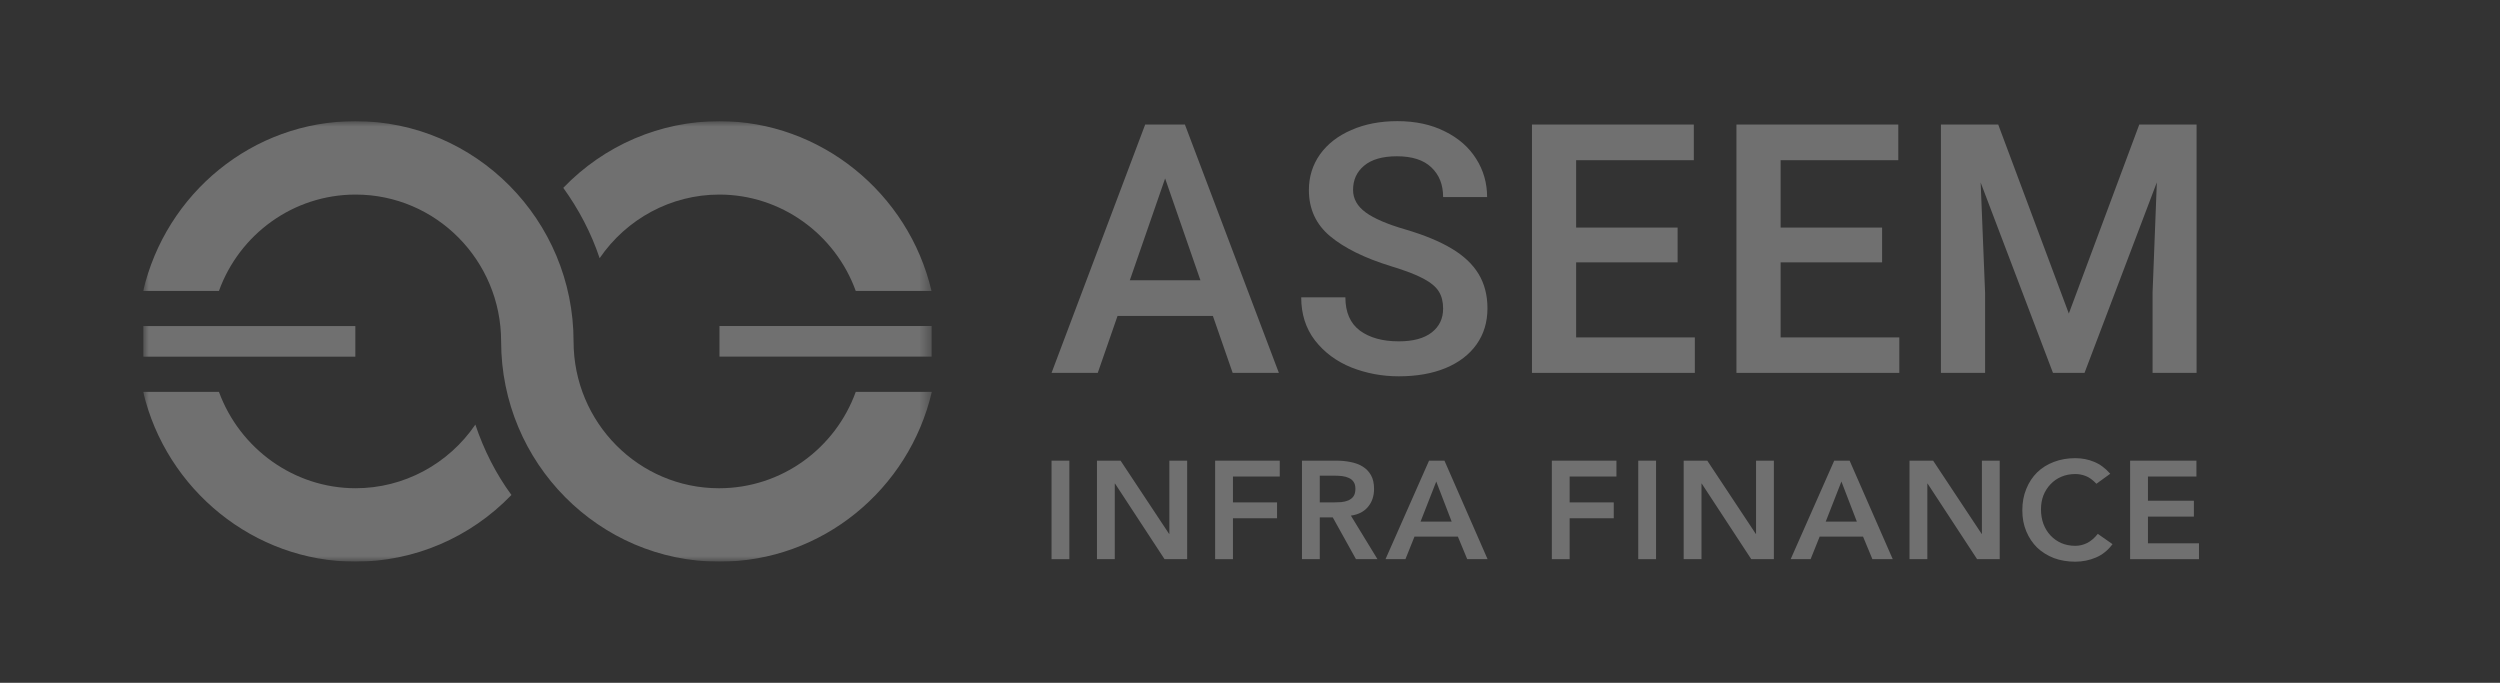 <svg width="227" height="62" viewBox="0 0 227 62" fill="none" xmlns="http://www.w3.org/2000/svg">
<rect x="0" y="0" width="227" height="62" fill="#333333" stroke="none"/>
<g style="mix-blend-mode:luminosity">
<g clip-path="url(#clip0_6505_5427)">
<mask id="mask0_6505_5427" style="mask-type:luminance" maskUnits="userSpaceOnUse" x="13" y="11" width="72" height="40">
<path d="M84.582 11H13V51H84.582V11Z" fill="white"/>
</mask>
<g mask="url(#mask0_6505_5427)">
<path d="M32.265 32.387V29.609H13V32.387H32.265Z" fill="white" fill-opacity="0.3"/>
<path d="M84.593 32.379V29.602H65.328V32.379H84.593Z" fill="white" fill-opacity="0.3"/>
<path d="M43.163 38.554C40.714 42.138 36.668 44.332 32.292 44.332C26.705 44.332 21.779 40.749 19.88 35.582H13C15.092 44.471 23.073 50.999 32.265 50.999C37.631 50.999 42.722 48.804 46.438 44.943C45.034 43.026 43.933 40.86 43.163 38.554Z" fill="white" fill-opacity="0.3"/>
<path d="M77.702 26.417H84.582C82.491 17.528 74.51 11 65.318 11C59.951 11 54.86 13.194 51.145 17.056C52.548 19 53.676 21.139 54.447 23.444C56.896 19.861 60.942 17.667 65.318 17.667C70.904 17.667 75.831 21.25 77.702 26.417Z" fill="white" fill-opacity="0.3"/>
<path d="M77.701 35.583C75.858 40.694 70.986 44.333 65.29 44.333C57.996 44.333 52.08 38.361 52.08 31C52.08 19.972 43.19 11 32.265 11C22.907 11 15.064 17.583 13 26.417H19.88C21.724 21.306 26.595 17.667 32.292 17.667C39.585 17.667 45.502 23.639 45.502 31C45.502 42.028 54.391 51 65.317 51C74.674 51 82.545 44.417 84.609 35.583H77.701Z" fill="white" fill-opacity="0.3"/>
</g>
<path d="M95.48 41.828H97.097V50.772H95.48V41.828Z" fill="white" fill-opacity="0.3"/>
<path d="M99.605 41.828H101.748L106.151 48.473H106.177V41.828H107.794V50.772H105.74L101.248 43.913H101.222V50.772H99.605V41.828Z" fill="white" fill-opacity="0.3"/>
<path d="M110.334 41.828H116.201V43.268H111.952V45.618H115.957V47.058H111.952V50.772H110.334V41.828Z" fill="white" fill-opacity="0.3"/>
<path d="M118.219 41.828H121.377C121.813 41.828 122.232 41.87 122.635 41.954C123.045 42.03 123.409 42.165 123.726 42.359C124.042 42.552 124.295 42.813 124.483 43.142C124.671 43.47 124.765 43.887 124.765 44.393C124.765 45.041 124.582 45.584 124.214 46.022C123.854 46.46 123.336 46.725 122.66 46.818L125.074 50.772H123.122L121.017 46.982H119.836V50.772H118.219V41.828ZM121.094 45.618C121.325 45.618 121.556 45.61 121.787 45.593C122.019 45.567 122.228 45.517 122.416 45.441C122.613 45.357 122.772 45.235 122.891 45.075C123.011 44.906 123.071 44.675 123.071 44.38C123.071 44.119 123.015 43.908 122.904 43.748C122.793 43.588 122.647 43.47 122.468 43.395C122.288 43.31 122.087 43.256 121.864 43.23C121.651 43.205 121.441 43.192 121.235 43.192H119.836V45.618H121.094Z" fill="white" fill-opacity="0.3"/>
<path d="M129.757 41.828H131.157L135.072 50.772H133.223L132.376 48.726H128.435L127.614 50.772H125.804L129.757 41.828ZM131.811 47.361L130.412 43.723L128.987 47.361H131.811Z" fill="white" fill-opacity="0.3"/>
<path d="M140.907 41.828H146.773V43.268H142.524V45.618H146.529V47.058H142.524V50.772H140.907V41.828Z" fill="white" fill-opacity="0.3"/>
<path d="M148.753 41.828H150.37V50.772H148.753V41.828Z" fill="white" fill-opacity="0.3"/>
<path d="M152.877 41.828H155.021L159.424 48.473H159.45V41.828H161.067V50.772H159.013L154.52 43.913H154.495V50.772H152.877V41.828Z" fill="white" fill-opacity="0.3"/>
<path d="M166.547 41.828H167.946L171.861 50.772H170.013L169.165 48.726H165.225L164.403 50.772H162.593L166.547 41.828ZM168.601 47.361L167.201 43.723L165.777 47.361H168.601Z" fill="white" fill-opacity="0.3"/>
<path d="M173.384 41.828H175.528L179.931 48.473H179.957V41.828H181.574V50.772H179.52L175.028 43.913H175.002V50.772H173.384V41.828Z" fill="white" fill-opacity="0.3"/>
<path d="M190.353 43.926C190.019 43.572 189.694 43.337 189.377 43.219C189.069 43.101 188.757 43.042 188.44 43.042C187.97 43.042 187.542 43.126 187.157 43.294C186.78 43.454 186.455 43.682 186.181 43.977C185.907 44.263 185.693 44.6 185.539 44.987C185.394 45.375 185.321 45.791 185.321 46.238C185.321 46.718 185.394 47.16 185.539 47.564C185.693 47.969 185.907 48.318 186.181 48.613C186.455 48.908 186.78 49.139 187.157 49.308C187.542 49.476 187.97 49.56 188.44 49.56C188.808 49.56 189.163 49.476 189.506 49.308C189.857 49.131 190.182 48.853 190.481 48.474L191.816 49.409C191.406 49.965 190.905 50.369 190.314 50.621C189.724 50.874 189.095 51.001 188.427 51.001C187.726 51.001 187.08 50.891 186.489 50.672C185.907 50.445 185.402 50.129 184.974 49.725C184.555 49.312 184.226 48.819 183.986 48.246C183.746 47.674 183.627 47.038 183.627 46.339C183.627 45.623 183.746 44.975 183.986 44.394C184.226 43.804 184.555 43.303 184.974 42.89C185.402 42.477 185.907 42.162 186.489 41.943C187.08 41.715 187.726 41.602 188.427 41.602C189.044 41.602 189.613 41.711 190.135 41.93C190.665 42.141 191.157 42.503 191.611 43.017L190.353 43.926Z" fill="white" fill-opacity="0.3"/>
<path d="M193.415 41.828H199.436V43.268H195.033V45.466H199.205V46.907H195.033V49.332H199.667V50.772H193.415V41.828Z" fill="white" fill-opacity="0.3"/>
<path d="M110.129 28.686H101.473L99.677 33.858H95.48L103.982 11.309H106.645H107.59L116.122 33.858H111.926L110.129 28.686ZM108.999 25.449L105.793 16.203L102.588 25.449H108.999Z" fill="white" fill-opacity="0.3"/>
<path d="M126.28 24.164C123.906 23.431 122.074 22.528 120.783 21.454C119.493 20.38 118.847 18.981 118.847 17.257C118.847 16.049 119.183 14.97 119.854 14.02C120.535 13.07 121.485 12.332 122.703 11.805C123.921 11.268 125.315 11 126.884 11C128.526 11 129.961 11.31 131.189 11.929C132.428 12.538 133.378 13.37 134.039 14.423C134.7 15.466 135.03 16.622 135.03 17.892H131.035C131.035 16.767 130.678 15.868 129.966 15.197C129.264 14.526 128.221 14.19 126.838 14.19C125.537 14.19 124.546 14.474 123.865 15.042C123.194 15.6 122.858 16.333 122.858 17.241C122.858 18.047 123.24 18.728 124.004 19.286C124.768 19.843 125.971 20.36 127.612 20.835C129.326 21.34 130.725 21.919 131.809 22.569C132.903 23.22 133.719 23.989 134.256 24.877C134.792 25.765 135.061 26.802 135.061 27.99C135.061 29.25 134.731 30.344 134.07 31.273C133.409 32.203 132.47 32.92 131.251 33.426C130.044 33.922 128.629 34.169 127.008 34.169C125.501 34.169 124.066 33.901 122.703 33.364C121.351 32.817 120.251 32.001 119.405 30.917C118.569 29.833 118.15 28.527 118.15 26.999H122.161C122.161 28.351 122.6 29.358 123.478 30.019C124.365 30.669 125.542 30.994 127.008 30.994C128.309 30.994 129.305 30.726 129.997 30.189C130.689 29.652 131.035 28.929 131.035 28.021C131.035 27.401 130.906 26.885 130.647 26.472C130.389 26.049 129.92 25.656 129.238 25.295C128.567 24.934 127.581 24.557 126.28 24.164Z" fill="white" fill-opacity="0.3"/>
<path d="M153.891 30.637V33.858H142.044H139.102V11.309H143.113H153.798V14.546H143.113V20.663H152.327V23.823H143.113V30.637H153.891Z" fill="white" fill-opacity="0.3"/>
<path d="M172.458 30.637V33.858H160.611H157.669V11.309H161.68H172.365V14.546H161.68V20.663H170.894V23.823H161.68V30.637H172.458Z" fill="white" fill-opacity="0.3"/>
<path d="M199.449 33.858H195.453V26.579L195.841 16.559L189.275 33.858H186.41L179.844 16.574L180.246 26.579V33.858H176.236V11.309H179.642H181.439L187.85 28.469L194.246 11.309H199.449V33.858Z" fill="white" fill-opacity="0.3"/>
</g>
</g>
<defs>
<clipPath id="clip0_6505_5427">
<rect width="187" height="40" fill="white" transform="translate(13 11)"/>
</clipPath>
</defs>
</svg>
